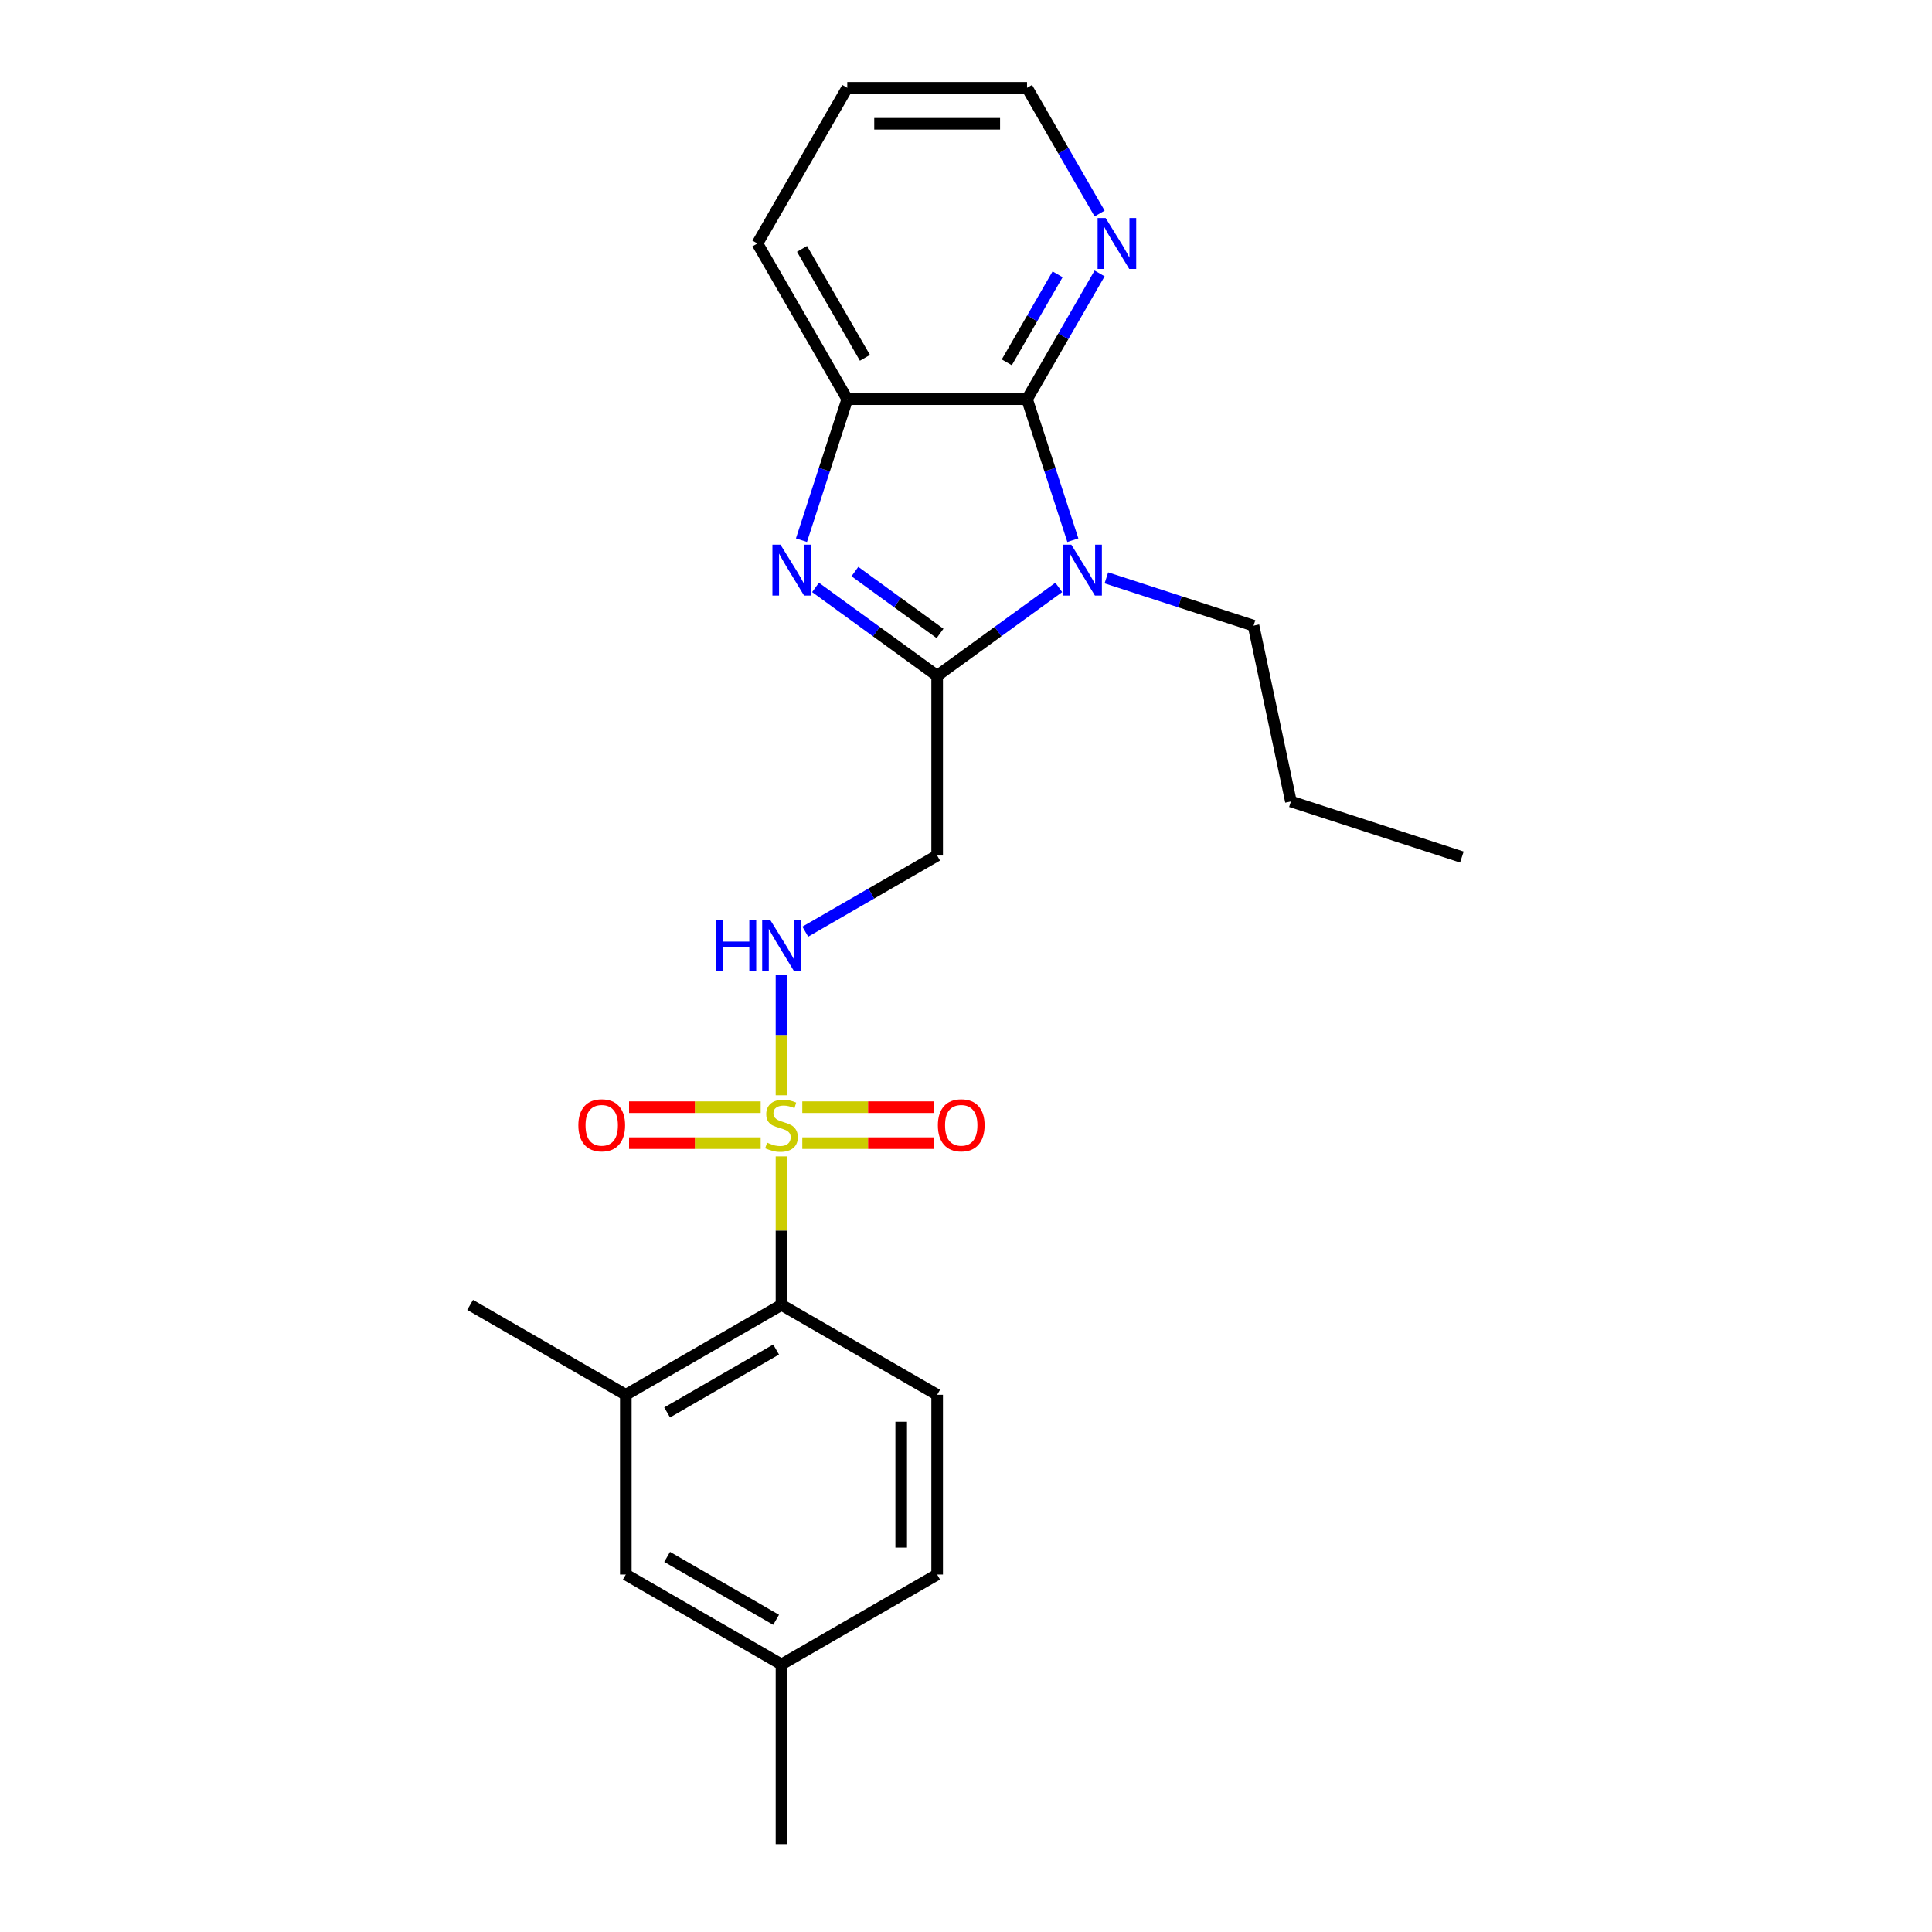 <?xml version='1.0' encoding='iso-8859-1'?>
<svg version='1.1' baseProfile='full'
              xmlns='http://www.w3.org/2000/svg'
                      xmlns:rdkit='http://www.rdkit.org/xml'
                      xmlns:xlink='http://www.w3.org/1999/xlink'
                  xml:space='preserve'
width='1000px' height='1000px' viewBox='0 0 1000 1000'>
<!-- END OF HEADER -->
<rect style='opacity:1.0;fill:#FFFFFF;stroke:none' width='1000' height='1000' x='0' y='0'> </rect>
<path class='bond-5' d='M 404.493,598.553 L 404.493,636.988' style='fill:none;fill-rule:evenodd;stroke:#CCCC00;stroke-width:6px;stroke-linecap:butt;stroke-linejoin:miter;stroke-opacity:1' />
<path class='bond-5' d='M 404.493,636.988 L 404.493,675.423' style='fill:none;fill-rule:evenodd;stroke:#000000;stroke-width:6px;stroke-linecap:butt;stroke-linejoin:miter;stroke-opacity:1' />
<path class='bond-7' d='M 404.493,566.919 L 404.493,535.688' style='fill:none;fill-rule:evenodd;stroke:#CCCC00;stroke-width:6px;stroke-linecap:butt;stroke-linejoin:miter;stroke-opacity:1' />
<path class='bond-7' d='M 404.493,535.688 L 404.493,504.456' style='fill:none;fill-rule:evenodd;stroke:#0000FF;stroke-width:6px;stroke-linecap:butt;stroke-linejoin:miter;stroke-opacity:1' />
<path class='bond-10' d='M 415.267,591.687 L 449.324,591.687' style='fill:none;fill-rule:evenodd;stroke:#CCCC00;stroke-width:6px;stroke-linecap:butt;stroke-linejoin:miter;stroke-opacity:1' />
<path class='bond-10' d='M 449.324,591.687 L 483.382,591.687' style='fill:none;fill-rule:evenodd;stroke:#FF0000;stroke-width:6px;stroke-linecap:butt;stroke-linejoin:miter;stroke-opacity:1' />
<path class='bond-10' d='M 415.267,573.078 L 449.324,573.078' style='fill:none;fill-rule:evenodd;stroke:#CCCC00;stroke-width:6px;stroke-linecap:butt;stroke-linejoin:miter;stroke-opacity:1' />
<path class='bond-10' d='M 449.324,573.078 L 483.382,573.078' style='fill:none;fill-rule:evenodd;stroke:#FF0000;stroke-width:6px;stroke-linecap:butt;stroke-linejoin:miter;stroke-opacity:1' />
<path class='bond-11' d='M 393.719,573.078 L 359.661,573.078' style='fill:none;fill-rule:evenodd;stroke:#CCCC00;stroke-width:6px;stroke-linecap:butt;stroke-linejoin:miter;stroke-opacity:1' />
<path class='bond-11' d='M 359.661,573.078 L 325.604,573.078' style='fill:none;fill-rule:evenodd;stroke:#FF0000;stroke-width:6px;stroke-linecap:butt;stroke-linejoin:miter;stroke-opacity:1' />
<path class='bond-11' d='M 393.719,591.687 L 359.661,591.687' style='fill:none;fill-rule:evenodd;stroke:#CCCC00;stroke-width:6px;stroke-linecap:butt;stroke-linejoin:miter;stroke-opacity:1' />
<path class='bond-11' d='M 359.661,591.687 L 325.604,591.687' style='fill:none;fill-rule:evenodd;stroke:#FF0000;stroke-width:6px;stroke-linecap:butt;stroke-linejoin:miter;stroke-opacity:1' />
<path class='bond-0' d='M 548.022,304.043 L 516.545,326.912' style='fill:none;fill-rule:evenodd;stroke:#0000FF;stroke-width:6px;stroke-linecap:butt;stroke-linejoin:miter;stroke-opacity:1' />
<path class='bond-0' d='M 516.545,326.912 L 485.069,349.781' style='fill:none;fill-rule:evenodd;stroke:#000000;stroke-width:6px;stroke-linecap:butt;stroke-linejoin:miter;stroke-opacity:1' />
<path class='bond-3' d='M 555.304,279.592 L 543.446,243.099' style='fill:none;fill-rule:evenodd;stroke:#0000FF;stroke-width:6px;stroke-linecap:butt;stroke-linejoin:miter;stroke-opacity:1' />
<path class='bond-3' d='M 543.446,243.099 L 531.589,206.606' style='fill:none;fill-rule:evenodd;stroke:#000000;stroke-width:6px;stroke-linecap:butt;stroke-linejoin:miter;stroke-opacity:1' />
<path class='bond-14' d='M 572.659,299.095 L 610.743,311.47' style='fill:none;fill-rule:evenodd;stroke:#0000FF;stroke-width:6px;stroke-linecap:butt;stroke-linejoin:miter;stroke-opacity:1' />
<path class='bond-14' d='M 610.743,311.47 L 648.827,323.844' style='fill:none;fill-rule:evenodd;stroke:#000000;stroke-width:6px;stroke-linecap:butt;stroke-linejoin:miter;stroke-opacity:1' />
<path class='bond-1' d='M 485.069,349.781 L 485.069,442.821' style='fill:none;fill-rule:evenodd;stroke:#000000;stroke-width:6px;stroke-linecap:butt;stroke-linejoin:miter;stroke-opacity:1' />
<path class='bond-2' d='M 485.069,349.781 L 453.592,326.912' style='fill:none;fill-rule:evenodd;stroke:#000000;stroke-width:6px;stroke-linecap:butt;stroke-linejoin:miter;stroke-opacity:1' />
<path class='bond-2' d='M 453.592,326.912 L 422.116,304.043' style='fill:none;fill-rule:evenodd;stroke:#0000FF;stroke-width:6px;stroke-linecap:butt;stroke-linejoin:miter;stroke-opacity:1' />
<path class='bond-2' d='M 486.563,327.866 L 464.53,311.857' style='fill:none;fill-rule:evenodd;stroke:#000000;stroke-width:6px;stroke-linecap:butt;stroke-linejoin:miter;stroke-opacity:1' />
<path class='bond-2' d='M 464.53,311.857 L 442.496,295.849' style='fill:none;fill-rule:evenodd;stroke:#0000FF;stroke-width:6px;stroke-linecap:butt;stroke-linejoin:miter;stroke-opacity:1' />
<path class='bond-4' d='M 414.833,279.592 L 426.691,243.099' style='fill:none;fill-rule:evenodd;stroke:#0000FF;stroke-width:6px;stroke-linecap:butt;stroke-linejoin:miter;stroke-opacity:1' />
<path class='bond-4' d='M 426.691,243.099 L 438.548,206.606' style='fill:none;fill-rule:evenodd;stroke:#000000;stroke-width:6px;stroke-linecap:butt;stroke-linejoin:miter;stroke-opacity:1' />
<path class='bond-9' d='M 531.589,206.606 L 550.374,174.068' style='fill:none;fill-rule:evenodd;stroke:#000000;stroke-width:6px;stroke-linecap:butt;stroke-linejoin:miter;stroke-opacity:1' />
<path class='bond-9' d='M 550.374,174.068 L 569.16,141.531' style='fill:none;fill-rule:evenodd;stroke:#0000FF;stroke-width:6px;stroke-linecap:butt;stroke-linejoin:miter;stroke-opacity:1' />
<path class='bond-9' d='M 521.109,187.54 L 534.259,164.764' style='fill:none;fill-rule:evenodd;stroke:#000000;stroke-width:6px;stroke-linecap:butt;stroke-linejoin:miter;stroke-opacity:1' />
<path class='bond-9' d='M 534.259,164.764 L 547.409,141.988' style='fill:none;fill-rule:evenodd;stroke:#0000FF;stroke-width:6px;stroke-linecap:butt;stroke-linejoin:miter;stroke-opacity:1' />
<path class='bond-25' d='M 531.589,206.606 L 438.548,206.606' style='fill:none;fill-rule:evenodd;stroke:#000000;stroke-width:6px;stroke-linecap:butt;stroke-linejoin:miter;stroke-opacity:1' />
<path class='bond-17' d='M 438.548,206.606 L 392.028,126.03' style='fill:none;fill-rule:evenodd;stroke:#000000;stroke-width:6px;stroke-linecap:butt;stroke-linejoin:miter;stroke-opacity:1' />
<path class='bond-17' d='M 447.685,185.215 L 415.121,128.812' style='fill:none;fill-rule:evenodd;stroke:#000000;stroke-width:6px;stroke-linecap:butt;stroke-linejoin:miter;stroke-opacity:1' />
<path class='bond-8' d='M 404.493,675.423 L 323.917,721.944' style='fill:none;fill-rule:evenodd;stroke:#000000;stroke-width:6px;stroke-linecap:butt;stroke-linejoin:miter;stroke-opacity:1' />
<path class='bond-8' d='M 401.711,698.516 L 345.308,731.081' style='fill:none;fill-rule:evenodd;stroke:#000000;stroke-width:6px;stroke-linecap:butt;stroke-linejoin:miter;stroke-opacity:1' />
<path class='bond-12' d='M 404.493,675.423 L 485.069,721.944' style='fill:none;fill-rule:evenodd;stroke:#000000;stroke-width:6px;stroke-linecap:butt;stroke-linejoin:miter;stroke-opacity:1' />
<path class='bond-6' d='M 485.069,442.821 L 450.94,462.526' style='fill:none;fill-rule:evenodd;stroke:#000000;stroke-width:6px;stroke-linecap:butt;stroke-linejoin:miter;stroke-opacity:1' />
<path class='bond-6' d='M 450.94,462.526 L 416.812,482.23' style='fill:none;fill-rule:evenodd;stroke:#0000FF;stroke-width:6px;stroke-linecap:butt;stroke-linejoin:miter;stroke-opacity:1' />
<path class='bond-13' d='M 323.917,721.944 L 323.917,814.984' style='fill:none;fill-rule:evenodd;stroke:#000000;stroke-width:6px;stroke-linecap:butt;stroke-linejoin:miter;stroke-opacity:1' />
<path class='bond-18' d='M 323.917,721.944 L 243.342,675.423' style='fill:none;fill-rule:evenodd;stroke:#000000;stroke-width:6px;stroke-linecap:butt;stroke-linejoin:miter;stroke-opacity:1' />
<path class='bond-19' d='M 569.16,110.53 L 550.374,77.992' style='fill:none;fill-rule:evenodd;stroke:#0000FF;stroke-width:6px;stroke-linecap:butt;stroke-linejoin:miter;stroke-opacity:1' />
<path class='bond-19' d='M 550.374,77.992 L 531.589,45.455' style='fill:none;fill-rule:evenodd;stroke:#000000;stroke-width:6px;stroke-linecap:butt;stroke-linejoin:miter;stroke-opacity:1' />
<path class='bond-15' d='M 485.069,721.944 L 485.069,814.984' style='fill:none;fill-rule:evenodd;stroke:#000000;stroke-width:6px;stroke-linecap:butt;stroke-linejoin:miter;stroke-opacity:1' />
<path class='bond-15' d='M 466.46,735.9 L 466.46,801.028' style='fill:none;fill-rule:evenodd;stroke:#000000;stroke-width:6px;stroke-linecap:butt;stroke-linejoin:miter;stroke-opacity:1' />
<path class='bond-24' d='M 323.917,814.984 L 404.493,861.505' style='fill:none;fill-rule:evenodd;stroke:#000000;stroke-width:6px;stroke-linecap:butt;stroke-linejoin:miter;stroke-opacity:1' />
<path class='bond-24' d='M 345.308,805.847 L 401.711,838.412' style='fill:none;fill-rule:evenodd;stroke:#000000;stroke-width:6px;stroke-linecap:butt;stroke-linejoin:miter;stroke-opacity:1' />
<path class='bond-21' d='M 648.827,323.844 L 668.171,414.852' style='fill:none;fill-rule:evenodd;stroke:#000000;stroke-width:6px;stroke-linecap:butt;stroke-linejoin:miter;stroke-opacity:1' />
<path class='bond-16' d='M 485.069,814.984 L 404.493,861.505' style='fill:none;fill-rule:evenodd;stroke:#000000;stroke-width:6px;stroke-linecap:butt;stroke-linejoin:miter;stroke-opacity:1' />
<path class='bond-20' d='M 404.493,861.505 L 404.493,954.545' style='fill:none;fill-rule:evenodd;stroke:#000000;stroke-width:6px;stroke-linecap:butt;stroke-linejoin:miter;stroke-opacity:1' />
<path class='bond-22' d='M 392.028,126.03 L 438.548,45.455' style='fill:none;fill-rule:evenodd;stroke:#000000;stroke-width:6px;stroke-linecap:butt;stroke-linejoin:miter;stroke-opacity:1' />
<path class='bond-26' d='M 531.589,45.455 L 438.548,45.455' style='fill:none;fill-rule:evenodd;stroke:#000000;stroke-width:6px;stroke-linecap:butt;stroke-linejoin:miter;stroke-opacity:1' />
<path class='bond-26' d='M 517.633,64.063 L 452.504,64.063' style='fill:none;fill-rule:evenodd;stroke:#000000;stroke-width:6px;stroke-linecap:butt;stroke-linejoin:miter;stroke-opacity:1' />
<path class='bond-23' d='M 668.171,414.852 L 756.658,443.603' style='fill:none;fill-rule:evenodd;stroke:#000000;stroke-width:6px;stroke-linecap:butt;stroke-linejoin:miter;stroke-opacity:1' />
<path  class='atom-0' d='M 397.05 591.426
Q 397.347 591.538, 398.576 592.059
Q 399.804 592.58, 401.143 592.915
Q 402.52 593.213, 403.86 593.213
Q 406.354 593.213, 407.805 592.022
Q 409.257 590.793, 409.257 588.672
Q 409.257 587.221, 408.512 586.327
Q 407.805 585.434, 406.689 584.95
Q 405.572 584.467, 403.711 583.908
Q 401.367 583.201, 399.953 582.531
Q 398.576 581.862, 397.571 580.447
Q 396.603 579.033, 396.603 576.651
Q 396.603 573.339, 398.836 571.292
Q 401.106 569.245, 405.572 569.245
Q 408.624 569.245, 412.085 570.697
L 411.229 573.562
Q 408.066 572.26, 405.684 572.26
Q 403.116 572.26, 401.702 573.339
Q 400.287 574.381, 400.325 576.205
Q 400.325 577.619, 401.032 578.475
Q 401.776 579.331, 402.818 579.815
Q 403.897 580.298, 405.684 580.857
Q 408.066 581.601, 409.48 582.345
Q 410.894 583.09, 411.899 584.616
Q 412.941 586.104, 412.941 588.672
Q 412.941 592.319, 410.485 594.292
Q 408.066 596.227, 404.009 596.227
Q 401.665 596.227, 399.878 595.706
Q 398.129 595.222, 396.045 594.366
L 397.05 591.426
' fill='#CCCC00'/>
<path  class='atom-1' d='M 554.516 281.918
L 563.15 295.874
Q 564.006 297.251, 565.383 299.745
Q 566.76 302.238, 566.834 302.387
L 566.834 281.918
L 570.333 281.918
L 570.333 308.267
L 566.723 308.267
L 557.456 293.009
Q 556.377 291.222, 555.223 289.175
Q 554.106 287.129, 553.771 286.496
L 553.771 308.267
L 550.348 308.267
L 550.348 281.918
L 554.516 281.918
' fill='#0000FF'/>
<path  class='atom-3' d='M 403.973 281.918
L 412.607 295.874
Q 413.463 297.251, 414.84 299.745
Q 416.217 302.238, 416.291 302.387
L 416.291 281.918
L 419.79 281.918
L 419.79 308.267
L 416.18 308.267
L 406.913 293.009
Q 405.834 291.222, 404.68 289.175
Q 403.563 287.129, 403.228 286.496
L 403.228 308.267
L 399.804 308.267
L 399.804 281.918
L 403.973 281.918
' fill='#0000FF'/>
<path  class='atom-8' d='M 370.794 476.167
L 374.366 476.167
L 374.366 487.369
L 387.839 487.369
L 387.839 476.167
L 391.411 476.167
L 391.411 502.516
L 387.839 502.516
L 387.839 490.347
L 374.366 490.347
L 374.366 502.516
L 370.794 502.516
L 370.794 476.167
' fill='#0000FF'/>
<path  class='atom-8' d='M 398.669 476.167
L 407.303 490.123
Q 408.159 491.5, 409.536 493.994
Q 410.913 496.487, 410.987 496.636
L 410.987 476.167
L 414.486 476.167
L 414.486 502.516
L 410.876 502.516
L 401.609 487.258
Q 400.529 485.471, 399.376 483.424
Q 398.259 481.378, 397.924 480.745
L 397.924 502.516
L 394.5 502.516
L 394.5 476.167
L 398.669 476.167
' fill='#0000FF'/>
<path  class='atom-10' d='M 572.285 112.856
L 580.919 126.812
Q 581.775 128.189, 583.152 130.682
Q 584.529 133.176, 584.604 133.325
L 584.604 112.856
L 588.102 112.856
L 588.102 139.205
L 584.492 139.205
L 575.225 123.946
Q 574.146 122.16, 572.992 120.113
Q 571.876 118.066, 571.541 117.433
L 571.541 139.205
L 568.117 139.205
L 568.117 112.856
L 572.285 112.856
' fill='#0000FF'/>
<path  class='atom-11' d='M 485.438 582.457
Q 485.438 576.13, 488.565 572.595
Q 491.691 569.059, 497.534 569.059
Q 503.377 569.059, 506.503 572.595
Q 509.629 576.13, 509.629 582.457
Q 509.629 588.858, 506.466 592.505
Q 503.302 596.115, 497.534 596.115
Q 491.728 596.115, 488.565 592.505
Q 485.438 588.895, 485.438 582.457
M 497.534 593.138
Q 501.553 593.138, 503.712 590.458
Q 505.907 587.742, 505.907 582.457
Q 505.907 577.284, 503.712 574.679
Q 501.553 572.036, 497.534 572.036
Q 493.514 572.036, 491.319 574.642
Q 489.16 577.247, 489.16 582.457
Q 489.16 587.779, 491.319 590.458
Q 493.514 593.138, 497.534 593.138
' fill='#FF0000'/>
<path  class='atom-12' d='M 299.357 582.457
Q 299.357 576.13, 302.483 572.595
Q 305.609 569.059, 311.452 569.059
Q 317.295 569.059, 320.421 572.595
Q 323.548 576.13, 323.548 582.457
Q 323.548 588.858, 320.384 592.505
Q 317.221 596.115, 311.452 596.115
Q 305.646 596.115, 302.483 592.505
Q 299.357 588.895, 299.357 582.457
M 311.452 593.138
Q 315.472 593.138, 317.63 590.458
Q 319.826 587.742, 319.826 582.457
Q 319.826 577.284, 317.63 574.679
Q 315.472 572.036, 311.452 572.036
Q 307.433 572.036, 305.237 574.642
Q 303.079 577.247, 303.079 582.457
Q 303.079 587.779, 305.237 590.458
Q 307.433 593.138, 311.452 593.138
' fill='#FF0000'/>
</svg>
